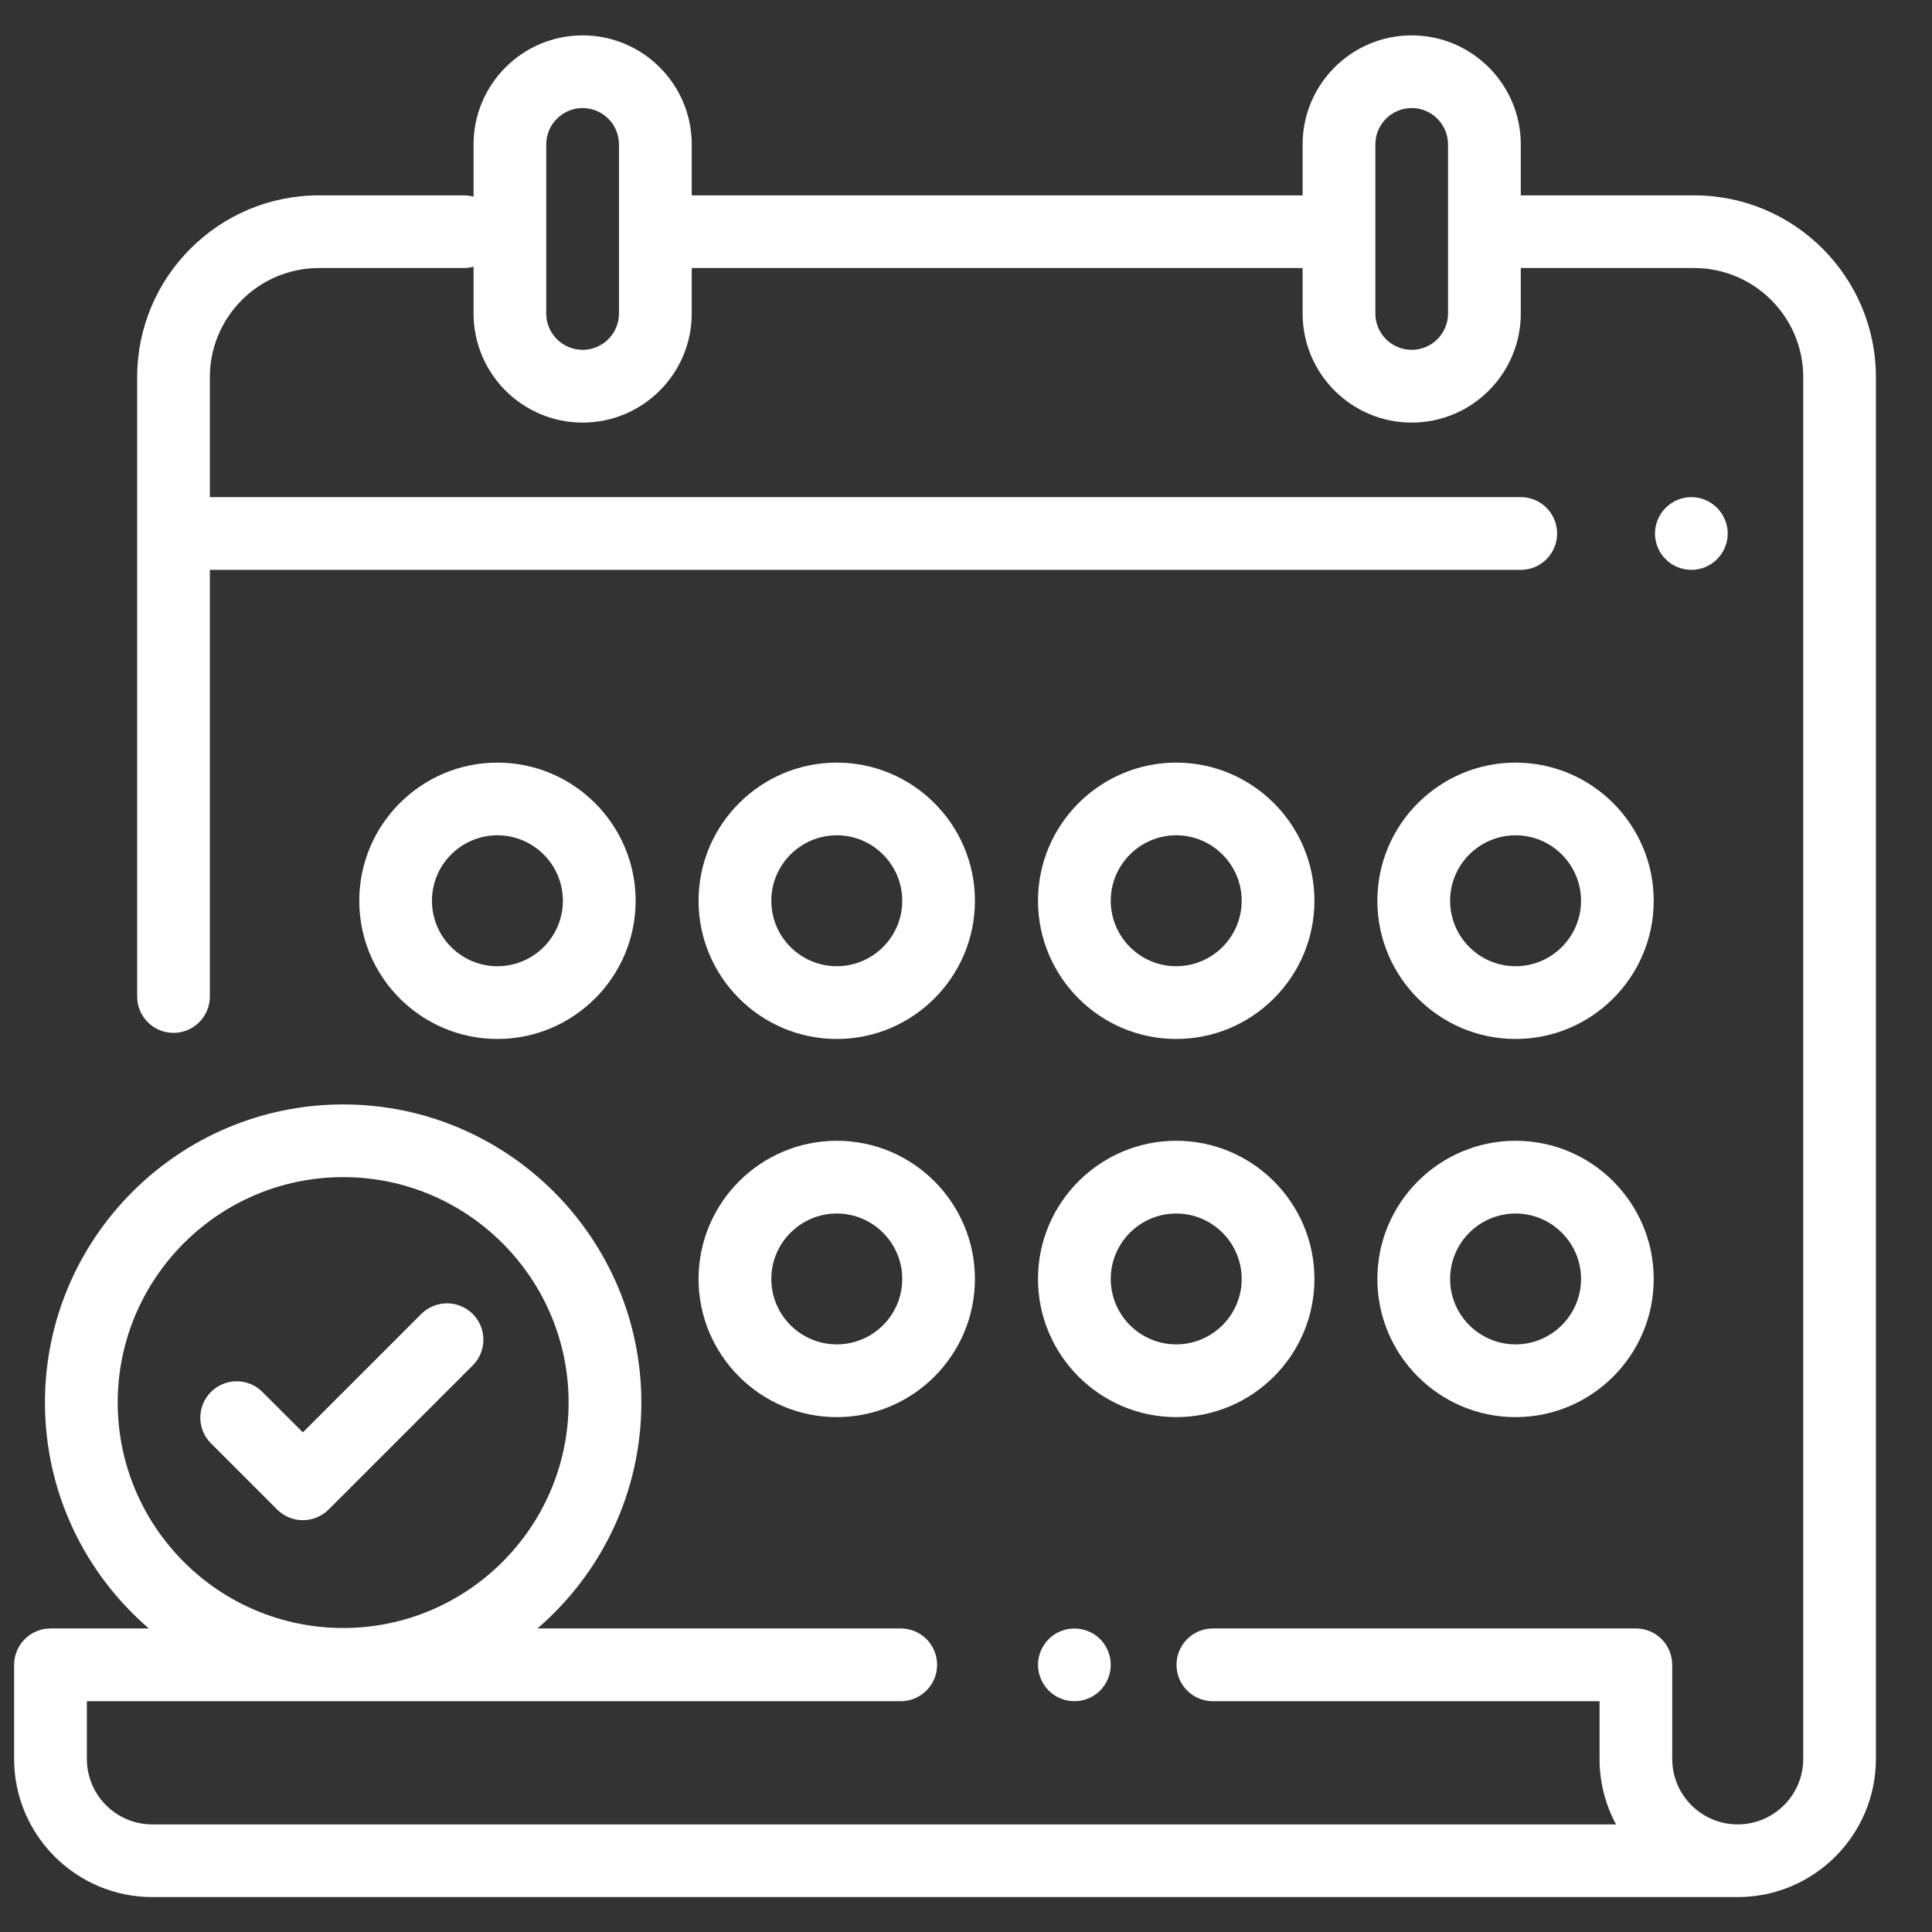 <svg width="26" height="26" viewBox="0 0 26 26" fill="none" xmlns="http://www.w3.org/2000/svg">
<rect x="0" y="0" width="26" height="26" fill="#333333" stroke="none"/>
<g clip-path="url(#clip0)">
<path d="M22.799 2.629H20.466V1.944C20.466 1.134 19.807 0.476 18.998 0.476C18.188 0.476 17.53 1.134 17.53 1.944V2.629H9.309V1.944C9.309 1.134 8.65 0.476 7.841 0.476C7.031 0.476 6.373 1.134 6.373 1.944V2.647C6.331 2.635 6.287 2.629 6.242 2.629H4.292C2.943 2.629 1.846 3.726 1.846 5.075V13.411C1.846 13.681 2.065 13.9 2.335 13.9C2.605 13.9 2.824 13.681 2.824 13.411V7.669H20.466C20.736 7.669 20.955 7.45 20.955 7.18C20.955 6.909 20.736 6.69 20.466 6.69H2.824V5.075C2.824 4.266 3.483 3.607 4.292 3.607H6.242C6.287 3.607 6.331 3.601 6.373 3.589V4.219C6.373 5.029 7.031 5.687 7.841 5.687C8.65 5.687 9.309 5.029 9.309 4.219V3.607H17.53V4.219C17.53 5.029 18.188 5.687 18.998 5.687C19.807 5.687 20.466 5.029 20.466 4.219V3.607H22.799C23.608 3.607 24.267 4.266 24.267 5.075V23.671C24.267 24.157 23.871 24.552 23.385 24.552C22.899 24.552 22.504 24.157 22.504 23.671V22.405C22.504 22.134 22.285 21.915 22.015 21.915H16.323C16.052 21.915 15.833 22.134 15.833 22.405C15.833 22.675 16.052 22.894 16.323 22.894H21.526V23.671C21.526 23.989 21.606 24.289 21.748 24.552H2.05C1.564 24.552 1.169 24.157 1.169 23.671V22.894H12.122C12.392 22.894 12.611 22.675 12.611 22.405C12.611 22.134 12.392 21.915 12.122 21.915H7.233C8.088 21.179 8.631 20.09 8.631 18.875C8.631 16.663 6.831 14.863 4.618 14.863C2.405 14.863 0.605 16.663 0.605 18.875C0.605 20.09 1.148 21.179 2.003 21.915H0.68C0.41 21.915 0.19 22.134 0.19 22.405V23.671C0.19 24.696 1.025 25.53 2.05 25.53H23.385C24.411 25.53 25.245 24.696 25.245 23.671V5.075C25.245 3.726 24.148 2.629 22.799 2.629ZM8.33 4.219C8.33 4.489 8.11 4.708 7.841 4.708C7.571 4.708 7.351 4.489 7.351 4.219V1.944C7.351 1.674 7.571 1.454 7.841 1.454C8.11 1.454 8.33 1.674 8.33 1.944V4.219ZM19.487 4.219C19.487 4.489 19.268 4.708 18.998 4.708C18.728 4.708 18.509 4.489 18.509 4.219V1.944C18.509 1.674 18.728 1.454 18.998 1.454C19.268 1.454 19.487 1.674 19.487 1.944V4.219ZM1.584 18.875C1.584 17.202 2.945 15.841 4.618 15.841C6.291 15.841 7.652 17.202 7.652 18.875C7.652 20.548 6.291 21.909 4.618 21.909C2.945 21.909 1.584 20.548 1.584 18.875Z" fill="white"/>
<path d="M23.107 6.834C23.016 6.743 22.89 6.69 22.761 6.69C22.633 6.69 22.506 6.743 22.416 6.834C22.325 6.925 22.272 7.051 22.272 7.18C22.272 7.308 22.324 7.435 22.416 7.526C22.506 7.617 22.633 7.669 22.761 7.669C22.89 7.669 23.016 7.617 23.107 7.526C23.198 7.435 23.251 7.308 23.251 7.18C23.251 7.051 23.198 6.925 23.107 6.834Z" fill="white"/>
<path d="M14.805 22.058C14.714 21.967 14.588 21.916 14.459 21.916C14.33 21.916 14.204 21.967 14.113 22.058C14.022 22.15 13.969 22.276 13.969 22.404C13.969 22.534 14.022 22.659 14.113 22.751C14.204 22.842 14.33 22.894 14.459 22.894C14.588 22.894 14.714 22.842 14.805 22.751C14.896 22.659 14.948 22.533 14.948 22.404C14.948 22.276 14.896 22.15 14.805 22.058Z" fill="white"/>
<path d="M11.261 15.352C10.236 15.352 9.401 16.186 9.401 17.212C9.401 18.237 10.236 19.071 11.261 19.071C12.286 19.071 13.12 18.237 13.12 17.212C13.12 16.186 12.286 15.352 11.261 15.352ZM11.261 18.092C10.775 18.092 10.38 17.697 10.38 17.212C10.38 16.726 10.775 16.331 11.261 16.331C11.747 16.331 12.142 16.726 12.142 17.212C12.142 17.697 11.747 18.092 11.261 18.092Z" fill="white"/>
<path d="M15.829 15.352C14.804 15.352 13.969 16.186 13.969 17.212C13.969 18.237 14.804 19.071 15.829 19.071C16.854 19.071 17.689 18.237 17.689 17.212C17.689 16.186 16.854 15.352 15.829 15.352ZM15.829 18.092C15.343 18.092 14.948 17.697 14.948 17.212C14.948 16.726 15.343 16.331 15.829 16.331C16.315 16.331 16.71 16.726 16.71 17.212C16.71 17.697 16.315 18.092 15.829 18.092Z" fill="white"/>
<path d="M20.396 15.352C19.37 15.352 18.536 16.186 18.536 17.212C18.536 18.237 19.37 19.071 20.396 19.071C21.421 19.071 22.255 18.237 22.255 17.212C22.255 16.186 21.421 15.352 20.396 15.352ZM20.396 18.092C19.91 18.092 19.515 17.697 19.515 17.212C19.515 16.726 19.91 16.331 20.396 16.331C20.881 16.331 21.277 16.726 21.277 17.212C21.277 17.697 20.881 18.092 20.396 18.092Z" fill="white"/>
<path d="M6.694 10.263C5.669 10.263 4.835 11.097 4.835 12.122C4.835 13.148 5.669 13.982 6.694 13.982C7.719 13.982 8.554 13.148 8.554 12.122C8.554 11.097 7.719 10.263 6.694 10.263ZM6.694 13.003C6.208 13.003 5.813 12.608 5.813 12.122C5.813 11.637 6.208 11.241 6.694 11.241C7.18 11.241 7.575 11.637 7.575 12.122C7.575 12.608 7.18 13.003 6.694 13.003Z" fill="white"/>
<path d="M15.829 10.263C14.804 10.263 13.969 11.097 13.969 12.122C13.969 13.148 14.804 13.982 15.829 13.982C16.854 13.982 17.689 13.148 17.689 12.122C17.689 11.097 16.854 10.263 15.829 10.263ZM15.829 13.003C15.343 13.003 14.948 12.608 14.948 12.122C14.948 11.637 15.343 11.241 15.829 11.241C16.315 11.241 16.71 11.637 16.71 12.122C16.71 12.608 16.315 13.003 15.829 13.003Z" fill="white"/>
<path d="M20.396 10.263C19.37 10.263 18.536 11.097 18.536 12.122C18.536 13.148 19.37 13.982 20.396 13.982C21.421 13.982 22.255 13.148 22.255 12.122C22.255 11.097 21.421 10.263 20.396 10.263ZM20.396 13.003C19.91 13.003 19.515 12.608 19.515 12.122C19.515 11.637 19.91 11.241 20.396 11.241C20.881 11.241 21.277 11.637 21.277 12.122C21.277 12.608 20.881 13.003 20.396 13.003Z" fill="white"/>
<path d="M11.261 10.263C10.236 10.263 9.401 11.097 9.401 12.122C9.401 13.148 10.236 13.982 11.261 13.982C12.286 13.982 13.12 13.148 13.12 12.122C13.12 11.097 12.286 10.263 11.261 10.263ZM11.261 13.003C10.775 13.003 10.38 12.608 10.38 12.122C10.38 11.637 10.775 11.241 11.261 11.241C11.747 11.241 12.142 11.637 12.142 12.122C12.142 12.608 11.747 13.003 11.261 13.003Z" fill="white"/>
<path d="M6.362 17.683C6.17 17.492 5.861 17.492 5.669 17.683L4.076 19.276L3.531 18.732C3.34 18.541 3.03 18.541 2.839 18.732C2.648 18.923 2.648 19.233 2.839 19.424L3.73 20.315C3.822 20.406 3.946 20.458 4.076 20.458C4.206 20.458 4.33 20.406 4.422 20.315L6.362 18.375C6.553 18.184 6.553 17.874 6.362 17.683Z" fill="white"/>
</g>
<defs>
<clipPath id="clip0">
<rect x="0.19" y="0.476" width="25.055" height="25.055" fill="white"/>
</clipPath>
</defs>
</svg>
